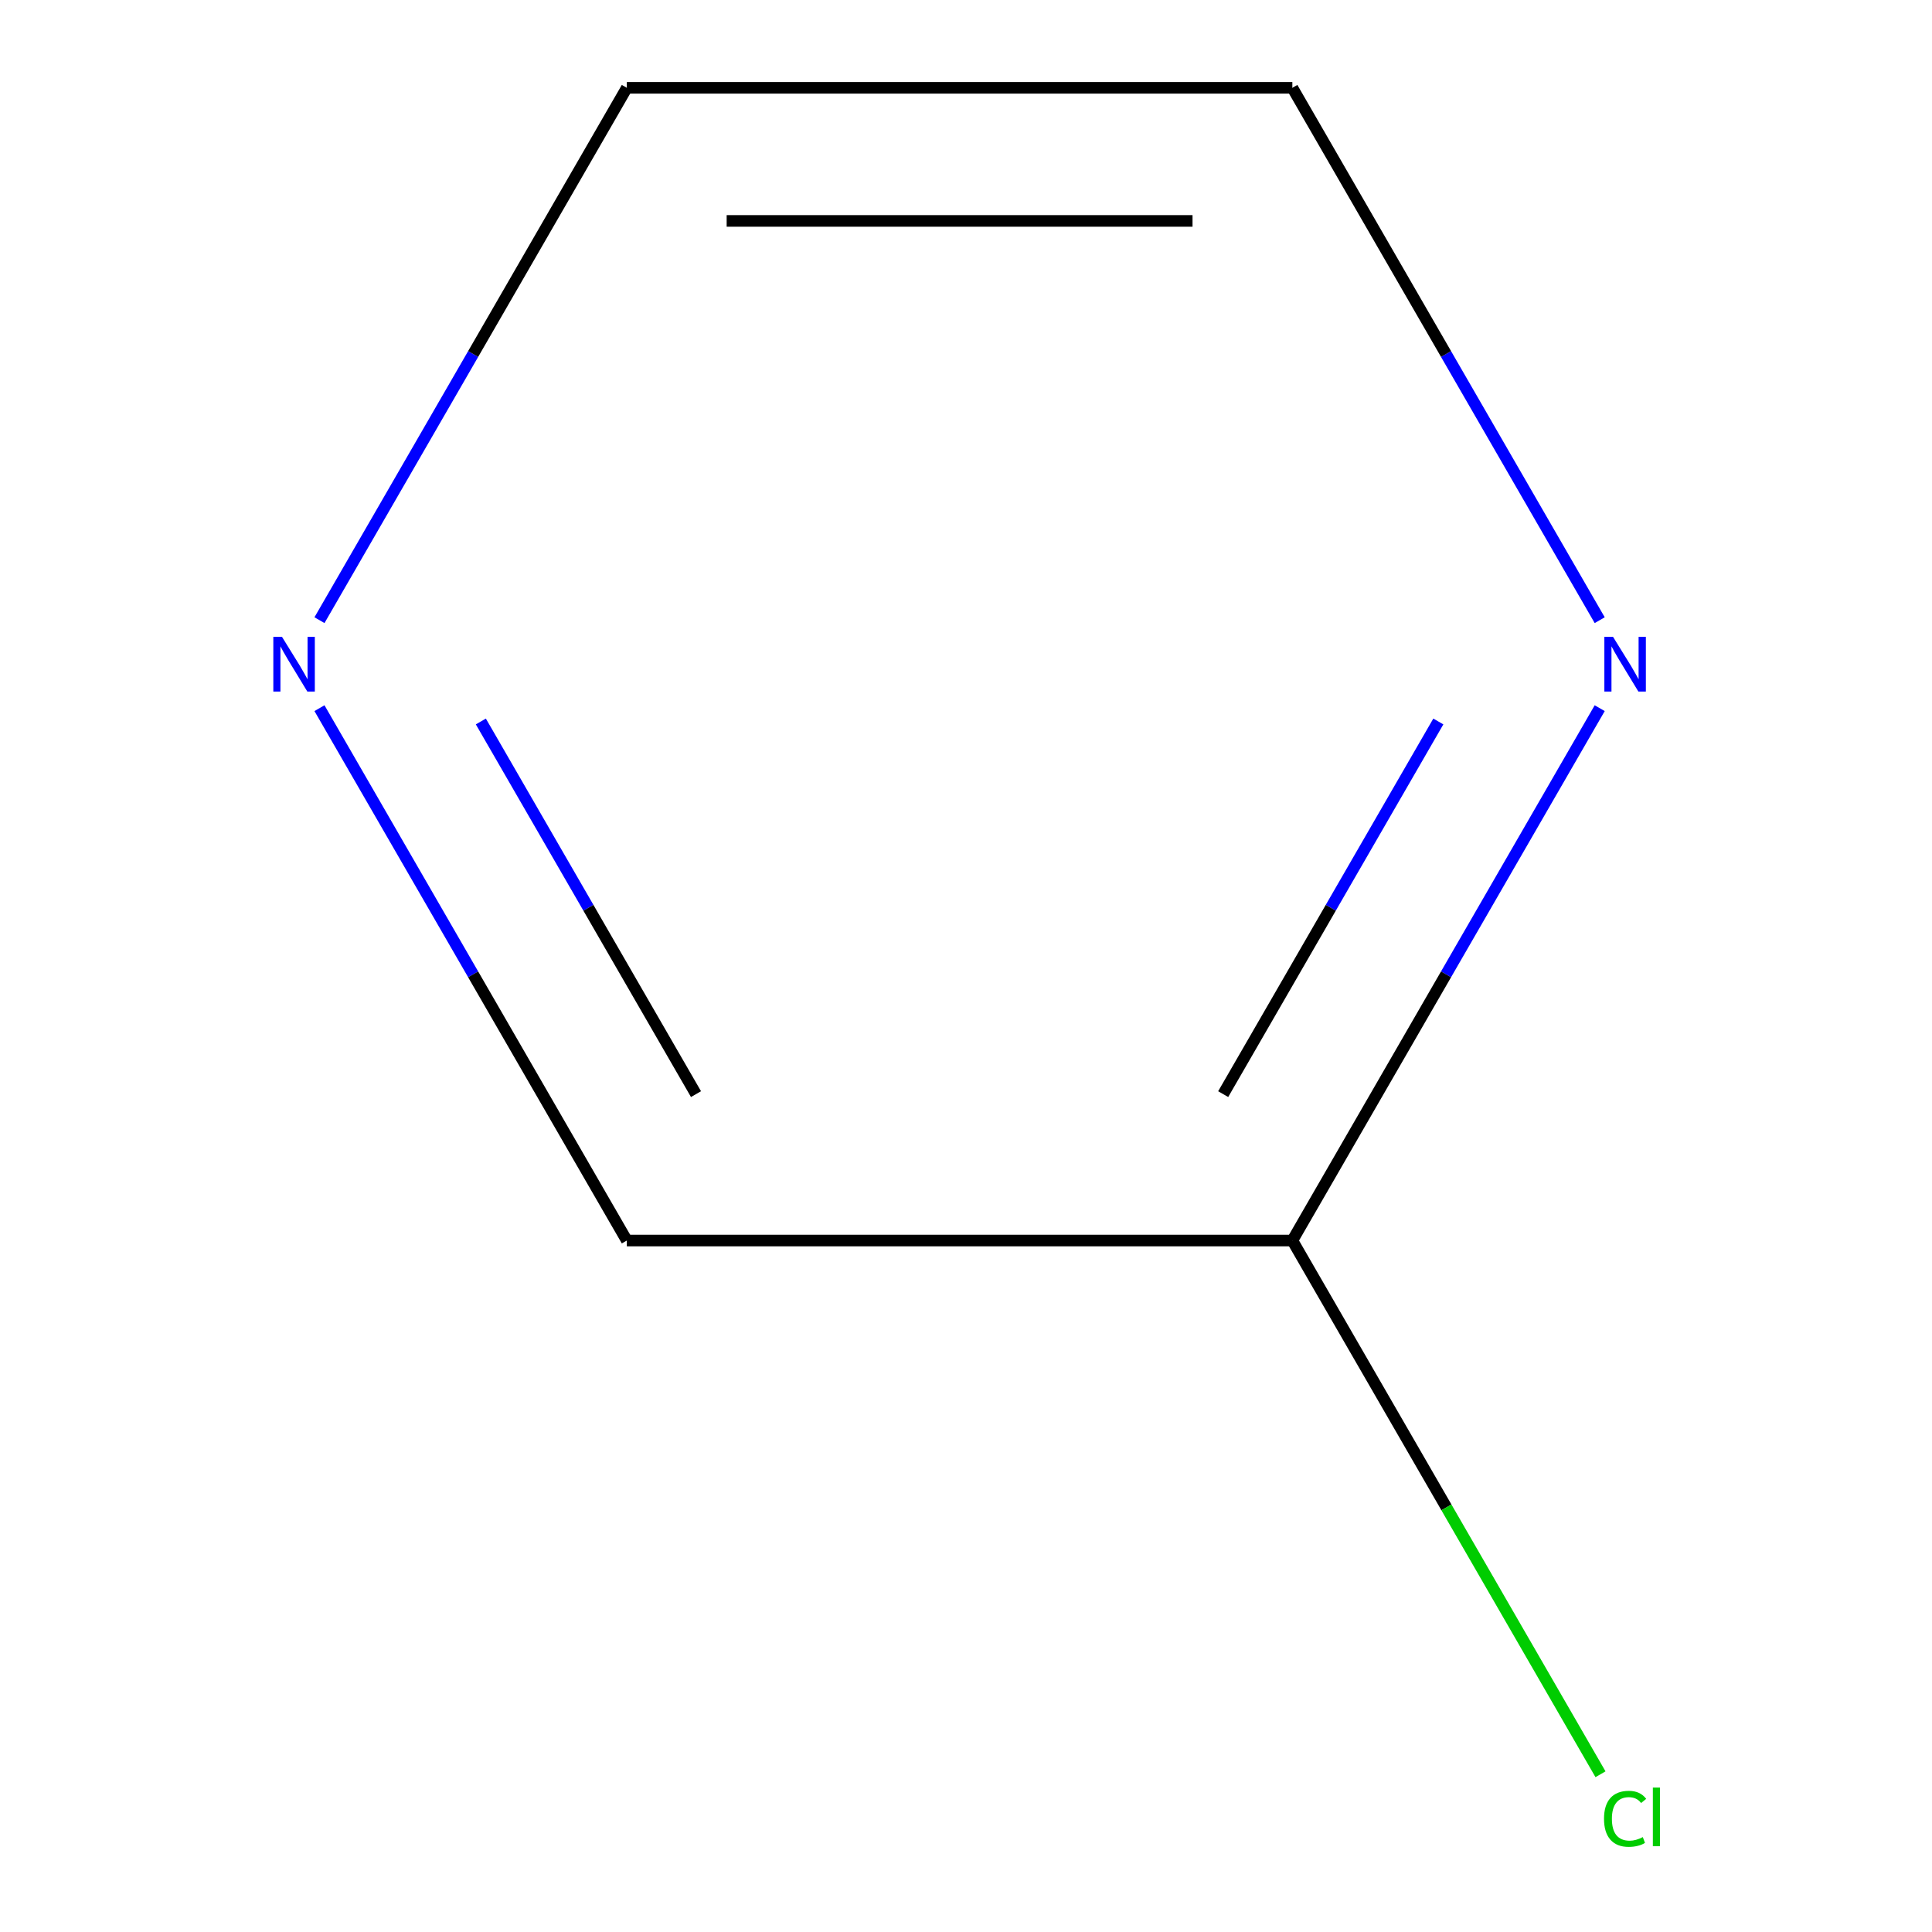 <?xml version='1.0' encoding='iso-8859-1'?>
<svg version='1.1' baseProfile='full'
              xmlns='http://www.w3.org/2000/svg'
                      xmlns:rdkit='http://www.rdkit.org/xml'
                      xmlns:xlink='http://www.w3.org/1999/xlink'
                  xml:space='preserve'
width='1000px' height='1000px' viewBox='0 0 1000 1000'>
<!-- END OF HEADER -->
<rect style='opacity:1.0;fill:#FFFFFF;stroke:none' width='1000' height='1000' x='0' y='0'> </rect>
<path class='bond-0' d='M 828.008,366.549 L 748.464,504.324' style='fill:none;fill-rule:evenodd;stroke:#0000FF;stroke-width:6px;stroke-linecap:butt;stroke-linejoin:miter;stroke-opacity:1' />
<path class='bond-0' d='M 748.464,504.324 L 668.919,642.099' style='fill:none;fill-rule:evenodd;stroke:#000000;stroke-width:6px;stroke-linecap:butt;stroke-linejoin:miter;stroke-opacity:1' />
<path class='bond-0' d='M 744.48,373.434 L 688.799,469.877' style='fill:none;fill-rule:evenodd;stroke:#0000FF;stroke-width:6px;stroke-linecap:butt;stroke-linejoin:miter;stroke-opacity:1' />
<path class='bond-0' d='M 688.799,469.877 L 633.118,566.319' style='fill:none;fill-rule:evenodd;stroke:#000000;stroke-width:6px;stroke-linecap:butt;stroke-linejoin:miter;stroke-opacity:1' />
<path class='bond-4' d='M 828.008,321.005 L 748.464,183.23' style='fill:none;fill-rule:evenodd;stroke:#0000FF;stroke-width:6px;stroke-linecap:butt;stroke-linejoin:miter;stroke-opacity:1' />
<path class='bond-4' d='M 748.464,183.23 L 668.919,45.455' style='fill:none;fill-rule:evenodd;stroke:#000000;stroke-width:6px;stroke-linecap:butt;stroke-linejoin:miter;stroke-opacity:1' />
<path class='bond-2' d='M 668.919,642.099 L 748.666,780.224' style='fill:none;fill-rule:evenodd;stroke:#000000;stroke-width:6px;stroke-linecap:butt;stroke-linejoin:miter;stroke-opacity:1' />
<path class='bond-2' d='M 748.666,780.224 L 828.412,918.35' style='fill:none;fill-rule:evenodd;stroke:#00CC00;stroke-width:6px;stroke-linecap:butt;stroke-linejoin:miter;stroke-opacity:1' />
<path class='bond-3' d='M 668.919,642.099 L 324.446,642.099' style='fill:none;fill-rule:evenodd;stroke:#000000;stroke-width:6px;stroke-linecap:butt;stroke-linejoin:miter;stroke-opacity:1' />
<path class='bond-1' d='M 165.357,321.005 L 244.902,183.23' style='fill:none;fill-rule:evenodd;stroke:#0000FF;stroke-width:6px;stroke-linecap:butt;stroke-linejoin:miter;stroke-opacity:1' />
<path class='bond-1' d='M 244.902,183.23 L 324.446,45.455' style='fill:none;fill-rule:evenodd;stroke:#000000;stroke-width:6px;stroke-linecap:butt;stroke-linejoin:miter;stroke-opacity:1' />
<path class='bond-6' d='M 165.357,366.549 L 244.902,504.324' style='fill:none;fill-rule:evenodd;stroke:#0000FF;stroke-width:6px;stroke-linecap:butt;stroke-linejoin:miter;stroke-opacity:1' />
<path class='bond-6' d='M 244.902,504.324 L 324.446,642.099' style='fill:none;fill-rule:evenodd;stroke:#000000;stroke-width:6px;stroke-linecap:butt;stroke-linejoin:miter;stroke-opacity:1' />
<path class='bond-6' d='M 248.885,373.434 L 304.566,469.877' style='fill:none;fill-rule:evenodd;stroke:#0000FF;stroke-width:6px;stroke-linecap:butt;stroke-linejoin:miter;stroke-opacity:1' />
<path class='bond-6' d='M 304.566,469.877 L 360.247,566.319' style='fill:none;fill-rule:evenodd;stroke:#000000;stroke-width:6px;stroke-linecap:butt;stroke-linejoin:miter;stroke-opacity:1' />
<path class='bond-5' d='M 668.919,45.455 L 324.446,45.455' style='fill:none;fill-rule:evenodd;stroke:#000000;stroke-width:6px;stroke-linecap:butt;stroke-linejoin:miter;stroke-opacity:1' />
<path class='bond-5' d='M 617.248,114.349 L 376.117,114.349' style='fill:none;fill-rule:evenodd;stroke:#000000;stroke-width:6px;stroke-linecap:butt;stroke-linejoin:miter;stroke-opacity:1' />
<path  class='atom-0' d='M 834.896 329.617
L 844.176 344.617
Q 845.096 346.097, 846.576 348.777
Q 848.056 351.457, 848.136 351.617
L 848.136 329.617
L 851.896 329.617
L 851.896 357.937
L 848.016 357.937
L 838.056 341.537
Q 836.896 339.617, 835.656 337.417
Q 834.456 335.217, 834.096 334.537
L 834.096 357.937
L 830.416 357.937
L 830.416 329.617
L 834.896 329.617
' fill='#0000FF'/>
<path  class='atom-2' d='M 145.95 329.617
L 155.23 344.617
Q 156.15 346.097, 157.63 348.777
Q 159.11 351.457, 159.19 351.617
L 159.19 329.617
L 162.95 329.617
L 162.95 357.937
L 159.07 357.937
L 149.11 341.537
Q 147.95 339.617, 146.71 337.417
Q 145.51 335.217, 145.15 334.537
L 145.15 357.937
L 141.47 357.937
L 141.47 329.617
L 145.95 329.617
' fill='#0000FF'/>
<path  class='atom-3' d='M 830.236 941.402
Q 830.236 934.362, 833.516 930.682
Q 836.836 926.962, 843.116 926.962
Q 848.956 926.962, 852.076 931.082
L 849.436 933.242
Q 847.156 930.242, 843.116 930.242
Q 838.836 930.242, 836.556 933.122
Q 834.316 935.962, 834.316 941.402
Q 834.316 947.002, 836.636 949.882
Q 838.996 952.762, 843.556 952.762
Q 846.676 952.762, 850.316 950.882
L 851.436 953.882
Q 849.956 954.842, 847.716 955.402
Q 845.476 955.962, 842.996 955.962
Q 836.836 955.962, 833.516 952.202
Q 830.236 948.442, 830.236 941.402
' fill='#00CC00'/>
<path  class='atom-3' d='M 855.516 925.242
L 859.196 925.242
L 859.196 955.602
L 855.516 955.602
L 855.516 925.242
' fill='#00CC00'/>
</svg>
